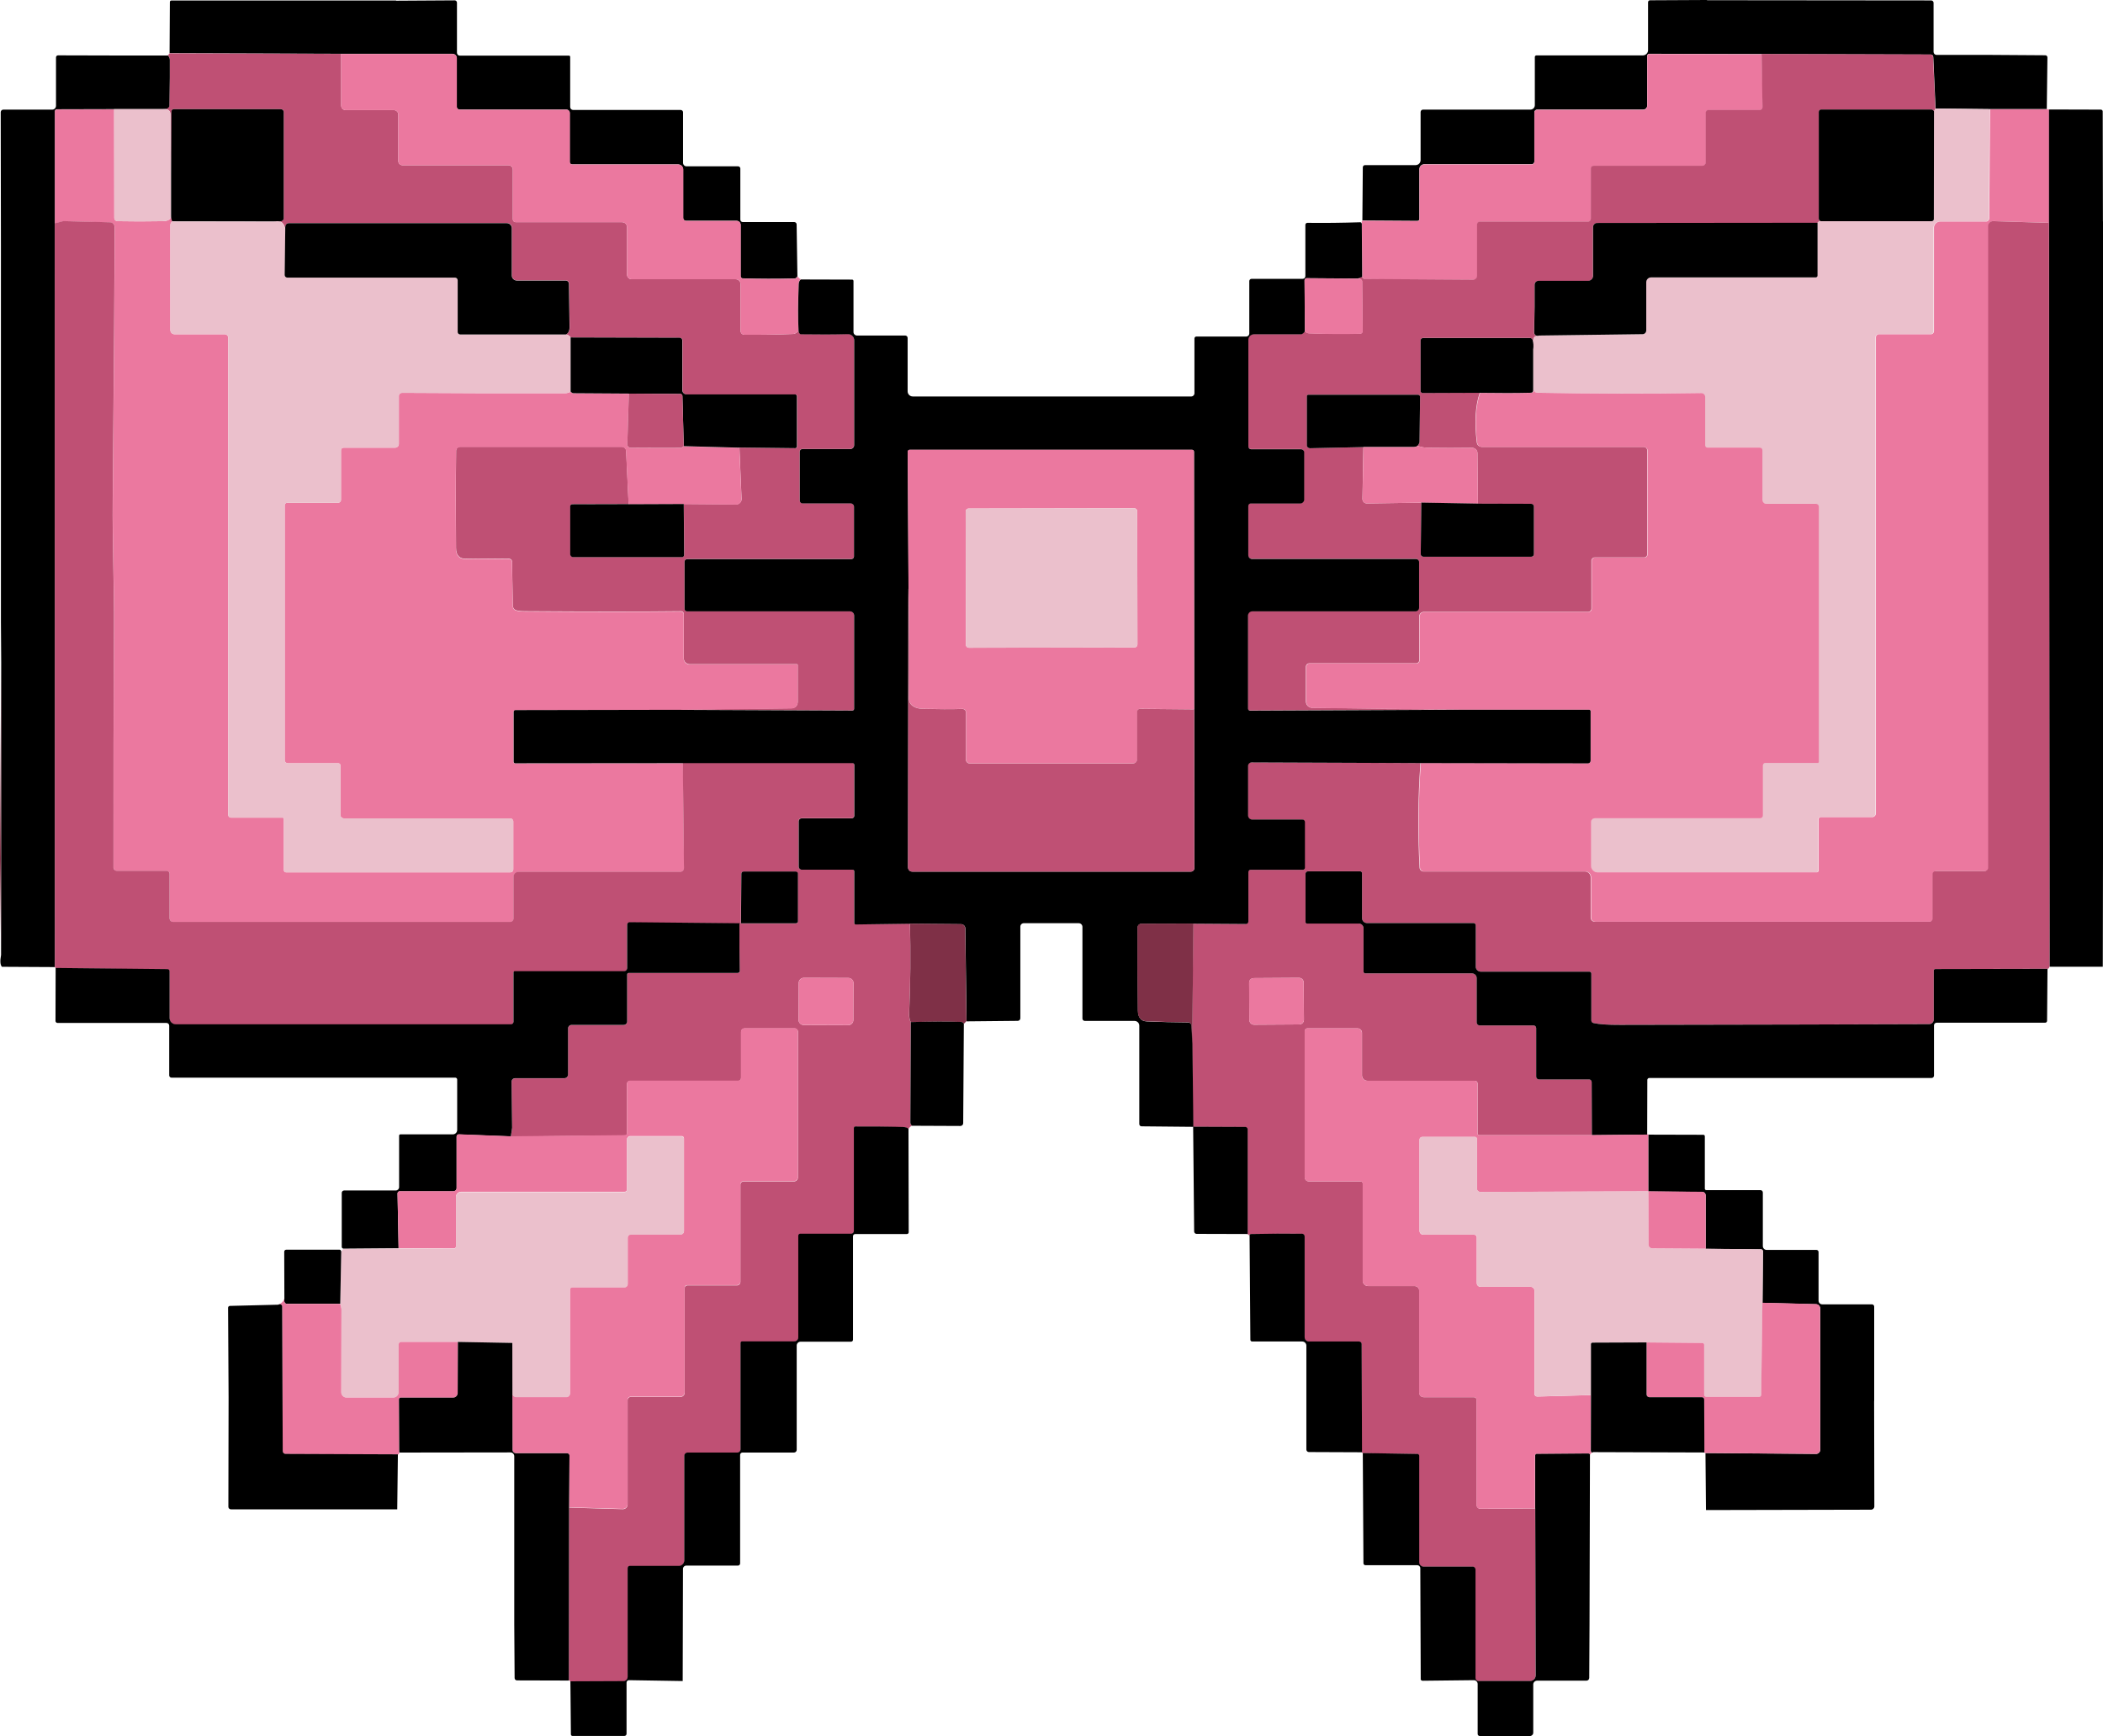 <svg xmlns="http://www.w3.org/2000/svg" id="Layer_1" data-name="Layer 1" viewBox="103.17 132.85 293.66 242.45">  <defs>    <style>      .cls-1 {        fill: #7f3047;      }      .cls-2 {        fill: #bf5074;      }      .cls-3 {        fill: #ebc0cc;      }      .cls-4 {        fill: #eb789f;      }    </style>  </defs>  <path d="M158.49,132.95l8.17-.05c.17,0,.31.13.32.31,0,0,0,0,0,0v7.01c0,.22.18.4.39.4h15.25c.1,0,.17.08.17.17h0v7c0,.23.19.42.42.42h15.02c.17,0,.32.14.32.32h0v7.05c0,.28.22.5.49.5h7.2c.17,0,.31.14.31.31h0v7.14c0,.18.15.33.33.33h7.19c.19,0,.34.15.34.33l.11,7.24c-.08.19-.23.31-.45.31-2.46.06-4.86.06-7.2-.02-.16,0-.29-.14-.29-.3v-7.17c0-.31-.25-.57-.57-.57h-7.06c-.22,0-.39-.17-.39-.39h0v-6.77c0-.4-.32-.72-.72-.72h-14.79c-.18,0-.33-.15-.33-.33v-6.85c0-.26-.21-.47-.47-.47h-14.91c-.22,0-.4-.18-.4-.4h0v-6.8c0-.33-.27-.59-.6-.59h-15.56s-23.93-.08-23.93-.08l.04-7.15c0-.11.09-.21.2-.21h31.38Z"></path>  <path d="M341.53,132.88l31.31.03c.18,0,.33.15.33.33h0v6.86c0,.23.19.42.42.42h7.7s7.48.05,7.48.05c.17,0,.3.13.3.3,0,0,0,0,0,0l-.09,7.21h-7.98s-7.55-.08-7.55-.08l-.32-7.2c0-.19-.16-.33-.34-.33l-23.6-.07-15.72-.04c-.16,0-.29.13-.29.29v6.94c0,.31-.25.56-.56.56h-14.81c-.21,0-.39.17-.39.39v6.87c0,.2-.16.37-.37.37h-14.99c-.38,0-.69.31-.69.69h0v6.96c0,.15-.12.27-.28.27l-7.68-.05.06-7.43c0-.17.14-.31.31-.31h7.06c.39,0,.7-.31.7-.7h0v-6.71c0-.19.15-.34.34-.34h14.99c.34,0,.62-.28.62-.62v-6.73c0-.12.1-.22.22-.22h14.85c.41,0,.74-.33.74-.73v-6.69c0-.16.13-.28.28-.28h0l7.96-.04Z"></path>  <path class="cls-2" d="M126.88,140.3l23.93.08v7.21c0,.35.28.64.63.64h6.72c.35,0,.63.28.63.63v6.48c0,.33.26.59.59.59h14.78c.34,0,.62.27.62.61h0v6.94c0,.22.18.4.39.4h14.86c.39,0,.7.31.7.7v6.63c0,.35.29.64.64.64h14.53c.37,0,.68.31.68.68h0v6.53c0,.29.23.53.53.54,2.3.02,4.59-.02,6.86-.11.16,0,.4-.14.7-.41.06.28.18.42.38.43,2.44.04,4.61.04,6.5-.02.48-.01.87.36.89.84,0,0,0,.02,0,.03v14.62c0,.32-.26.57-.57.57h-6.69c-.19,0-.34.15-.34.34v6.86c0,.22.18.39.39.39h6.72c.25,0,.46.2.46.46v6.94c0,.21-.17.38-.38.38h-22.93c-.19,0-.35.16-.35.35h0v6.6c0,.19.15.34.34.34h22.75c.33,0,.59.27.59.59h0v13.01c0,.15-.12.26-.26.26l-25.2-.11,16.75-.2c.46,0,.84-.38.84-.85v-5.18c0-.07-.05-.12-.12-.12h-14.95c-.46,0-.84-.37-.84-.84v-6.2c0-.2-.16-.36-.36-.36,0,0,0,0,0,0-5.02.06-12.28.06-21.79,0-.82,0-1.31-.09-1.49-.26-.14-.13-.23-.32-.23-.52l-.11-6.14c0-.23-.19-.41-.42-.41-2.8-.04-4.78-.03-5.95,0-.96.04-1.44-.46-1.45-1.48-.04-4.34-.04-8.88.01-13.61,0-.31.25-.55.56-.55h22.6c.31,0,.56.24.58.55l.35,7.45-7.86.02c-.16,0-.29.13-.29.29v6.69c0,.22.18.41.41.41h15.21c.16,0,.29-.13.29-.29h0s-.05-7.13-.05-7.13l7.32.06c.4,0,.73-.32.74-.72,0-.01,0-.02,0-.04l-.3-7.17,7.81.09c.13,0,.24-.1.25-.24,0,0,0,0,0,0v-7.01c0-.15-.12-.26-.26-.26h-15.15c-.33,0-.6-.27-.6-.6v-6.96c0-.19-.16-.35-.35-.35h0l-15.24-.04c-.21-.27-.44-.42-.69-.44.36-.17.54-.52.53-1.05-.03-1.38-.06-3.4-.09-6.06,0-.23-.19-.42-.42-.42h-6.83c-.4,0-.73-.32-.73-.73v-6.6c0-.38-.31-.69-.69-.69h-30.46c-.18,0-.35.11-.42.28-.07.18-.09.39-.06.66-.16-.99-.66-1.38-1.48-1.17.38.07.71.04.99-.07.16-.06.26-.22.26-.39v-14.83c0-.21-.17-.39-.39-.39h-14.97c-.18,0-.32.14-.32.32h0l-.06,8.77c-.06-3.94-.08-6.7-.07-8.28,0-.62-.36-.9-1.11-.83.34.02.61-.04.79-.18.09-.08.15-.19.15-.31.06-3.09.08-5.22.06-6.4,0-.21-.09-.41-.25-.61l.25-.29Z"></path>  <path class="cls-4" d="M214.54,171.43c.1.19.25.33.46.42-.19.12-.29.35-.31.69-.11,2.62-.11,4.8-.02,6.54-.31.26-.54.4-.7.41-2.28.09-4.56.13-6.86.11-.29,0-.53-.24-.53-.54v-6.53c0-.38-.3-.68-.68-.68h-14.53c-.35,0-.64-.28-.64-.64v-6.63c0-.39-.32-.7-.7-.7h-14.86c-.22,0-.39-.18-.39-.4h0v-6.94c0-.34-.28-.61-.62-.61h-14.78c-.33,0-.59-.27-.59-.59v-6.48c0-.35-.28-.63-.63-.63h-6.72c-.35,0-.63-.28-.63-.64v-7.21h15.56c.33,0,.6.26.6.59v6.8c0,.22.18.4.4.4h14.91c.26,0,.47.21.47.47v6.85c0,.18.15.33.33.33h14.79c.4,0,.72.32.72.72v6.77c0,.21.18.39.39.39h7.06c.31,0,.57.25.57.57v7.17c0,.16.13.29.29.3,2.34.07,4.74.08,7.2.02.22,0,.37-.12.45-.31Z"></path>  <path class="cls-4" d="M349.19,140.41l.12,7.43c0,.21-.16.38-.36.38,0,0,0,0-.01,0h-7.17c-.21,0-.39.17-.39.39v6.94c0,.26-.21.47-.47.47h-15.2c-.21,0-.37.17-.37.37h0v7.04c0,.21-.18.39-.39.39h-15.11c-.22,0-.39.18-.39.39v7.17c0,.31-.25.55-.55.55,0,0,0,0,0,0-2.34,0-7.38-.04-15.1-.1-.13,0-.26-.11-.41-.32l-.05-7.45c-.04-.28-.02-.41.08-.38l7.68.05c.15,0,.28-.12.28-.27v-6.96c0-.38.31-.69.69-.69h14.99c.2,0,.37-.16.37-.37v-6.87c0-.21.17-.39.39-.39h14.81c.31,0,.56-.25.56-.56v-6.94c0-.16.13-.29.29-.29l15.72.04Z"></path>  <path class="cls-2" d="M373.45,148.01l-.22.38c-.06-.08-.12-.15-.21-.2-.05-.03-.1-.04-.16-.04h-15.38c-.19,0-.34.15-.34.34v14.89c0,.11.05.22.14.28.04.03.08.05.12.08-.18-.01-.32.07-.44.24l-30.79.03c-.32,0-.57.25-.57.57h0v6.81c0,.39-.31.7-.7.7h-6.92c-.3,0-.54.24-.54.54,0,0,0,0,0,.01.02,1.93,0,4.11-.06,6.54-.01.48.22.67.7.55-.47,0-.73.16-.79.5-.06.29-.07.77-.03,1.43.07-.48.04-.93-.08-1.35-.05-.16-.19-.26-.35-.26h-14.95c-.19,0-.34.15-.34.33h0v7.06c0,.16.13.29.29.29l7.97-.03c-.62,1.8-.76,4.12-.41,6.95.04.35.34.61.69.61h22.61c.27,0,.49.22.49.5v14.52c0,.23-.19.42-.42.42h-6.92c-.25,0-.45.2-.45.45v6.69c0,.26-.21.46-.46.46h-22.95c-.35,0-.63.28-.63.63v6.12c0,.24-.19.43-.43.43h-14.9c-.28,0-.5.22-.5.5v4.82c0,.5.4.9.89.9l20.39.24-29.1.13c-.17,0-.3-.13-.3-.3v-12.96c0-.34.27-.61.61-.61h22.78c.28,0,.5-.22.5-.5h0v-6.38c0-.24-.19-.43-.43-.43h-22.88c-.3,0-.54-.24-.54-.54h0v-6.87c0-.19.15-.34.33-.34h6.9c.32,0,.58-.26.58-.57h0v-6.56c0-.25-.2-.45-.45-.45h-6.98c-.2,0-.37-.16-.37-.37h0v-14.9c0-.43.35-.78.78-.78h6.52c.11,0,.22-.03.32-.1.12-.08.21-.19.28-.31.21.19.41.29.59.29,2.5.09,4.89.1,7.17.05.18,0,.32-.16.32-.34l-.06-6.99s-.01-.09-.04-.12c-.13-.17-.33-.26-.6-.27l.62-.23c.14.21.28.32.41.32,7.73.06,12.76.09,15.1.1.31,0,.55-.24.56-.55,0,0,0,0,0,0v-7.17c0-.22.18-.39.39-.39h15.11c.22,0,.39-.17.39-.39v-7.04c0-.21.17-.37.37-.37h15.2c.26,0,.47-.21.47-.47v-6.94c0-.21.17-.39.39-.39h7.17c.21,0,.37-.17.37-.37,0,0,0,0,0-.01l-.12-7.43,23.6.07c.18,0,.33.15.34.33l.32,7.2ZM293.55,195.29l-.13,7.24c0,.34.26.62.6.63,0,0,.01,0,.02,0l7.6-.11-.08,7.21c0,.19.16.35.35.35h15.1c.19,0,.35-.16.35-.35v-6.66c0-.21-.17-.38-.38-.38h0l-7.44-.02-.06-7.06c0-.42-.34-.75-.76-.75,0,0,0,0,0,0-2.07.03-4.06.03-5.99,0-.56,0-1.1-.09-1.61-.26l.2-.32c.05-.08.07-.16.07-.25l.08-6.27c0-.17-.13-.3-.29-.31,0,0,0,0,0,0h-15.32c-.11,0-.19.08-.19.19v6.88c0,.22.18.4.4.4,0,0,0,0,.01,0l7.48-.16Z"></path>  <path d="M119.09,140.6h7.54c.16.19.24.39.25.6.02,1.18,0,3.31-.06,6.4,0,.12-.06.23-.15.31-.18.14-.45.2-.79.18h-6.76l-8.02.02c-.14,0-.25.11-.25.25h0v15.67s0,103.88,0,103.88l-7.41-.04c-.24-.26-.28-.81-.12-1.65l.02-40.81-.04-5.62v-52.47l-.03-18.8c0-.2.16-.36.36-.36h6.83c.29,0,.53-.24.53-.53h0v-6.77c0-.15.13-.28.28-.28h0l7.81.02Z"></path>  <path class="cls-4" d="M119.11,148.09l.02,15.21c0,.24.19.43.43.44,2.04.04,4.15.04,6.31,0,.75-.01,1.15-.25,1.2-.73,0,.27.06.52.16.77-.05.02-.11.09-.18.18-.06.09-.09.19-.09.29v14.7c0,.32.26.58.58.58h7c.28,0,.5.22.5.5v66.63c0,.21.17.38.37.38h7.23c.1,0,.17.08.17.17v7.17c0,.17.13.3.29.3h31.35c.22,0,.39-.18.39-.39v-6.71c0-.24-.2-.44-.45-.44h-23.22c-.26,0-.47-.21-.47-.48v-6.93c0-.16-.13-.28-.28-.28h-7.06c-.24,0-.44-.2-.44-.44v-35.59c0-.19.15-.35.34-.35h7.11c.22,0,.41-.18.41-.4h0v-6.93c0-.21.17-.37.37-.37h7.2c.28,0,.51-.23.51-.51h0v-6.72c0-.24.2-.43.44-.43,0,0,0,0,0,0,8.34.06,15.95.07,22.83.05.21,0,.45-.07.72-.2l.12.11c.08.07.18.12.29.12l7.72.05-.21,7.11c0,.23.17.42.4.43,0,0,.01,0,.02,0,2.37.02,4.69.02,6.96.02.16,0,.33-.08.5-.22l7.76.21.3,7.17c.02.4-.3.74-.7.76-.01,0-.03,0-.04,0l-7.32-.06-7.71.03-.35-7.45c-.01-.31-.27-.55-.58-.55h-22.6c-.31,0-.55.25-.56.55-.05,4.73-.05,9.26-.01,13.61.01,1.02.49,1.51,1.45,1.48,1.17-.04,3.15-.04,5.95,0,.23,0,.42.18.42.41l.11,6.14c0,.2.09.39.23.52.18.16.68.25,1.49.26,9.51.06,16.77.05,21.79,0,.2,0,.36.15.36.35,0,0,0,0,0,0v6.2c0,.46.37.84.84.84h14.95c.07,0,.12.05.12.12v5.18c0,.46-.37.84-.84.85l-16.75.2-21.84.04c-.13,0-.24.11-.24.24h0v6.98c0,.11.09.21.21.21l23.44-.03.16,14.65c0,.29-.23.52-.52.53,0,0,0,0,0,0h-22.59c-.39,0-.7.32-.7.7h0v5.84c0,.25-.2.46-.45.46h-47.06c-.28,0-.5-.22-.5-.5v-6.21c0-.24-.19-.43-.43-.43h-6.96c-.25,0-.45-.2-.45-.45-.02-12.4,0-23.54.07-33.41.04-5.58-.24-12-.18-18.06.18-19.08.26-31.75.26-38,0-.35-.28-.64-.64-.65l-6.46-.16c-.07,0-.14,0-.21.03l-1.04.28v-15.67c.01-.14.12-.25.26-.25h0l8.02-.02Z"></path>  <path class="cls-3" d="M125.87,148.09c.75-.07,1.12.21,1.11.83-.01,1.58,0,4.34.07,8.28v5.81c-.04.48-.44.72-1.19.73-2.16.04-4.26.04-6.31,0-.24,0-.43-.2-.43-.44l-.02-15.21h6.76Z"></path>  <path class="cls-3" d="M381,148.1l-.11,15.23c0,.25-.2.46-.46.46h-6.4c-.47,0-.86.38-.86.86h0v14.44c0,.24-.2.44-.45.44h-7.26c-.22,0-.4.18-.4.4h0v66.49c0,.3-.24.55-.55.55h-7.17c-.15,0-.27.12-.27.26h0v7.17c0,.15-.12.27-.27.27h-30.6c-.51,0-.92-.41-.92-.92v-6.11c0-.29.24-.52.53-.52h23.06c.23,0,.41-.18.41-.41v-6.97c0-.19.15-.35.34-.35h7.33c.08,0,.14-.06.14-.14v-35.66c0-.21-.17-.39-.38-.39h-6.94c-.31,0-.56-.25-.56-.56h0v-6.94c0-.19-.16-.35-.35-.35h-7.32c-.18,0-.32-.14-.32-.32h0v-6.74c0-.31-.25-.56-.55-.56,0,0,0,0-.01,0-7.68.12-15.29.11-22.82-.04-.36,0-.56-.16-.6-.47v-5.57c-.03-.66-.02-1.13.04-1.43.06-.34.33-.51.79-.5l14.43-.19c.29,0,.52-.24.52-.53v-6.72c0-.38.31-.68.68-.68h22.99c.14,0,.25-.11.25-.25v-7.37c.12-.17.27-.25.45-.24h15.51c.17.01.3-.12.3-.28h0s.02-15.06.02-15.06l.22-.38,7.55.09Z"></path>  <path class="cls-4" d="M388.98,148.09c.13,0,.23.01.32.05v15.83s-7.75-.24-7.75-.24c-.37-.01-.69.28-.7.66,0,0,0,.01,0,.02v89.6c0,.27-.22.48-.48.48h-6.86c-.23,0-.42.19-.42.42v6.22c0,.25-.2.45-.45.45h-46.7c-.33,0-.59-.26-.59-.59v-5.64c0-.44-.36-.79-.79-.79h-22.55c-.29,0-.53-.23-.55-.52-.27-4.93-.23-9.81.12-14.63l23.34.04c.2,0,.37-.16.37-.37v-6.93c0-.1-.08-.18-.19-.18h-18.25s-20.39-.25-20.39-.25c-.5,0-.89-.41-.89-.9v-4.82c0-.28.22-.5.5-.5h14.9c.24,0,.43-.19.43-.43v-6.12c0-.35.28-.63.63-.63h22.95c.26,0,.46-.21.46-.46h0v-6.69c0-.25.2-.45.45-.45h6.92c.23,0,.42-.19.42-.42v-14.52c0-.28-.22-.5-.49-.5h-22.61c-.35,0-.64-.26-.69-.61-.35-2.83-.21-5.15.41-6.95,2.72.04,5.09.04,7.13-.01.25,0,.36-.16.32-.48.04.31.24.47.6.47,7.54.15,15.14.16,22.82.04.3,0,.56.24.56.55,0,0,0,0,0,.01v6.74c0,.18.14.32.32.32h7.32c.19,0,.35.16.35.35v6.94c0,.31.25.56.56.56h6.94c.21,0,.38.17.38.39v35.66c0,.08-.06.14-.14.14h-7.33c-.19,0-.34.16-.34.35h0v6.97c0,.23-.18.41-.41.41h-23.06c-.29,0-.53.23-.53.52v6.11c0,.51.41.92.92.92h30.6c.15,0,.27-.12.27-.27v-7.17c0-.15.12-.26.27-.26h7.17c.3,0,.55-.24.55-.55h0v-66.49c0-.22.18-.4.4-.4h7.26c.25,0,.45-.2.45-.44h0v-14.44c0-.47.38-.86.86-.86h6.4c.25,0,.46-.2.46-.46l.11-15.23h7.98Z"></path>  <path d="M141.53,163.79l-14.31-.02c-.11-.25-.16-.5-.16-.77v-5.81s.05-8.77.05-8.77c0-.18.14-.32.32-.32h14.97c.21,0,.39.17.39.39v14.83c0,.17-.1.33-.26.39-.28.12-.62.14-.99.07Z"></path>  <path d="M373.23,148.39l-.02,15.06c0,.16-.13.29-.3.29h-15.51s-.08-.06-.12-.09c-.09-.06-.14-.17-.14-.28v-14.89c0-.19.15-.34.34-.34h15.38c.06,0,.11.01.16.04.08.05.15.12.21.2Z"></path>  <path d="M396.83,163.77v88.94s-.03,15.15-.03,15.15h-7.44l-.07-103.89v-15.83s7.24.02,7.24.02c.15,0,.26.12.26.26l.03,15.35Z"></path>  <path class="cls-2" d="M198.53,239.4h23.67c.14.01.25.12.25.26h0v7.09c0,.21-.17.37-.38.37h-6.98c-.23,0-.41.18-.41.41v6.33c0,.24.19.43.43.43h7.1c.12,0,.23.1.23.23v7.23c0,.11.09.19.19.19,0,0,0,0,0,0l7.6-.1c.11,4.19.07,8.32-.11,12.39-.03.62.04,1.07.22,1.36l-.06,14.06c0,.11.04.22.12.31.03.04.07.07.11.11-.2.08-.36.23-.48.45-.14-.16-.41-.24-.81-.25-2.3-.06-4.5-.08-6.6-.07-.12,0-.21.09-.21.21h0v14.36c0,.22-.18.41-.4.41h-7.11c-.14,0-.25.11-.25.25v14.21c0,.32-.26.57-.57.57h-7.28c-.12,0-.22.1-.22.22h0v14.86c0,.25-.2.45-.45.45h-6.95c-.25,0-.45.2-.45.45v14.6c0,.43-.35.78-.78.78h-6.84c-.16,0-.29.13-.29.3h0v15.19c0,.33-.27.6-.6.6l-7.39.03c-.13-.18-.21-.22-.23-.15l.03-24.14,7.5.22c.36.01.67-.27.68-.64,0,0,0-.01,0-.02v-14.58c0-.24.2-.44.45-.44h6.93c.33,0,.59-.26.59-.59v-14.61c0-.2.16-.37.36-.37h6.93c.27,0,.49-.22.49-.49v-13.58c0-.25.2-.45.45-.45h7.02c.31,0,.56-.25.56-.56h0v-20.37c0-.24-.2-.44-.44-.44h-7c-.28,0-.5.22-.5.5v6.42c0,.23-.18.41-.41.41h-15.11c-.22,0-.4.18-.4.39h0v6.96c0,.14-.12.26-.26.26l-15.96.16.18-1.19s0-.07,0-.11l-.08-6.33c0-.28.22-.5.49-.5,0,0,0,0,0,0h6.88c.28,0,.51-.23.51-.51h0v-6.43c0-.28.23-.5.5-.5h7.26c.27,0,.49-.22.49-.48v-6.56c0-.12.1-.22.22-.22h15.22c.16,0,.29-.13.29-.29,0,0,0,0,0-.01-.04-2.11-.05-4.25-.05-6.42,0-.2.07-.27.22-.2h7.65c.16,0,.28-.12.28-.28v-6.65c0-.17-.14-.3-.31-.3h-7.28c-.17,0-.31.14-.31.31h0l-.05,6.93-15.54-.15c-.19,0-.35.15-.35.34,0,0,0,0,0,0v6.07c0,.23-.19.42-.42.42h-15.28c-.1,0-.17.08-.17.18v6.89c0,.19-.16.35-.35.35h-46.79c-.49,0-.88-.39-.88-.88v-6.51c0-.17-.14-.31-.31-.32l-15.6-.16s.01-.09-.09-.15l-.02-103.88,1.04-.28c.07-.02.14-.03.21-.03l6.46.16c.36,0,.64.3.64.65,0,6.25-.08,18.91-.26,38-.06,6.06.22,12.48.18,18.06-.06,9.87-.09,21.01-.07,33.41,0,.25.2.45.45.45h6.96c.24,0,.43.19.43.43v6.21c0,.28.22.5.5.5h47.06c.25,0,.45-.2.45-.46h0v-5.84c0-.39.32-.7.7-.7h22.59c.29,0,.52-.23.52-.52,0,0,0,0,0,0l-.16-14.65ZM222.35,270.14c0-.39-.32-.71-.71-.71l-6.23-.02c-.39,0-.71.32-.71.71h0s-.02,5.17-.02,5.17c0,.39.32.71.71.71l6.23.02c.39,0,.71-.32.71-.71l.02-5.17Z"></path>  <path class="cls-3" d="M141.53,163.79c.82-.2,1.31.19,1.48,1.17l-.08,6.29c0,.2.16.37.36.37,0,0,0,0,0,0h23.41c.21,0,.38.17.38.38h0v7.22c0,.19.16.35.35.35h14.74c.25.02.48.16.69.43v7.56c-.27.13-.51.2-.72.2-6.88.02-14.49,0-22.83-.05-.24,0-.44.19-.44.43,0,0,0,0,0,0v6.72c0,.28-.23.51-.51.51h-7.2c-.21,0-.37.17-.37.37h0v6.93c0,.22-.18.4-.41.4h-7.11c-.19,0-.34.16-.34.35v35.59c0,.24.2.44.44.44h7.06c.16,0,.28.13.28.28v6.93c0,.26.21.48.47.48h23.22c.25,0,.45.2.45.44h0v6.71c0,.22-.18.39-.39.39h-31.35c-.16,0-.29-.13-.29-.3h0v-7.17c0-.09-.08-.17-.17-.17h-7.23c-.21,0-.37-.17-.37-.38v-66.63c0-.28-.22-.5-.5-.5h-7c-.32,0-.58-.26-.58-.58h0v-14.7c0-.11.03-.21.09-.29.07-.1.13-.16.18-.18l14.31.02Z"></path>  <path class="cls-2" d="M389.29,163.97l.07,103.89c-.08.22-.17.31-.27.29l-15.67.03c-.12,0-.22.1-.22.22h0v6.82c0,.36-.3.66-.66.66-10.46.04-24.83.07-43.12.1-1.72,0-2.97-.08-3.76-.26-.17-.04-.28-.19-.28-.36v-6.54c0-.15-.12-.27-.27-.27h-15.16c-.39,0-.71-.32-.71-.7v-5.78c0-.17-.14-.31-.31-.31h-14.88c-.38,0-.69-.31-.69-.69h0v-6.28c0-.14-.11-.25-.25-.25h-7.31c-.18,0-.33.15-.33.33v6.76c0,.11.09.2.19.2h7.24c.37,0,.67.3.67.67v6.04c0,.14.11.25.25.25h14.89c.37,0,.66.3.66.66h0v6.19c0,.23.19.42.42.42h7.52c.21,0,.37.17.37.37h0v6.79c0,.21.17.38.38.38h7c.2,0,.37.16.37.37l.03,7.42h-15.69c-.15.01-.27-.11-.27-.26h0v-6.96c0-.21-.17-.38-.38-.38h-15.01c-.42,0-.75-.34-.75-.75h0v-5.95c0-.34-.28-.62-.62-.62h-7.01c-.2,0-.36.16-.36.36v20.45c0,.31.25.56.56.56h7.23c.17,0,.31.13.31.3h0v13.58c0,.41.33.74.74.74h6.49c.36,0,.65.29.65.65h0v14.24c0,.35.28.63.63.63h7.01c.21,0,.38.17.38.38h0v14.69c0,.29.23.52.52.52l7.64-.05.06,23.33c0,.43-.35.78-.78.78h-7.22c-.22,0-.41-.18-.41-.41h0v-15.17c0-.22-.17-.39-.39-.39h-6.85c-.34,0-.62-.28-.62-.62h0v-14.86c0-.14-.11-.26-.26-.26l-7.62-.12-.1-.12-.05-15.11c0-.19-.16-.35-.36-.35h-7c-.33,0-.6-.27-.6-.6h0v-14.09c0-.2-.15-.35-.35-.36-1.76-.03-4.13-.01-7.13.04-.17,0-.24.09-.21.26-.03-.1-.11-.18-.25-.26v-14.61c0-.19-.16-.35-.35-.35h0l-7.28-.03-.13-11.6.17-16.76,7.28.05c.19,0,.35-.15.36-.35,0,0,0,0,0,0v-6.91c0-.18.14-.32.32-.32h7.3c.16,0,.28-.12.28-.28v-6.39c0-.19-.16-.35-.35-.35h-7.02c-.31,0-.57-.25-.57-.57h0v-6.91c0-.28.22-.5.5-.5,0,0,0,0,0,0l23.62.09c-.35,4.82-.39,9.69-.12,14.63.02.29.26.52.55.52h22.55c.44,0,.79.36.79.79h0v5.64c0,.33.26.59.59.59h46.7c.25,0,.45-.2.45-.45v-6.22c0-.23.19-.42.42-.42h6.86c.27,0,.48-.22.48-.48h0v-89.6c0-.37.3-.68.68-.68,0,0,.01,0,.02,0l7.74.24ZM285.21,270.05c0-.36-.29-.64-.65-.64h0l-6.32.04c-.36,0-.64.29-.64.65h0l.04,5.22c0,.36.29.64.65.64h0l6.32-.04c.36,0,.64-.29.64-.65h0s-.04-5.22-.04-5.22Z"></path>  <path d="M182.17,179.56h-14.74c-.19,0-.35-.15-.35-.34h0v-7.22c0-.21-.17-.38-.38-.38h-23.41c-.2,0-.37-.16-.37-.37,0,0,0,0,0,0l.08-6.29c-.02-.26,0-.48.06-.66.07-.17.23-.28.42-.28h30.46c.38,0,.69.31.69.69v6.6c0,.4.33.73.73.73h6.83c.23,0,.42.19.42.42.03,2.66.06,4.68.09,6.06,0,.53-.17.88-.53,1.05Z"></path>  <path d="M293.33,164.07l.05,7.45-.62.23-7.13-.05c-.16,0-.29.13-.29.29l.05,7.13c-.07.12-.17.22-.28.31-.1.07-.21.11-.32.11h-6.52c-.43,0-.78.35-.78.78h0v14.9c0,.2.16.37.37.37h6.98c.25,0,.45.2.45.45v6.56c0,.32-.26.57-.58.57h-6.9c-.18,0-.33.15-.33.34v6.87c0,.3.24.54.54.54h22.88c.24,0,.43.19.43.43h0v6.38c0,.28-.23.5-.5.5h-22.78c-.34,0-.61.27-.61.61v12.96c0,.17.13.3.3.3l29.1-.13h18.25c.1.01.19.09.19.19v6.93c0,.2-.16.37-.37.37l-23.34-.04-23.62-.09c-.28,0-.5.22-.5.49,0,0,0,0,0,0v6.91c0,.31.25.57.57.57h7.02c.19,0,.35.16.35.35v6.39c0,.15-.13.28-.28.28h-7.3c-.17,0-.32.14-.32.32h0v6.91c0,.19-.16.35-.35.35,0,0,0,0,0,0l-7.28-.05-7.32.02c-.28,0-.51.23-.51.52-.02,3.88,0,7.73.04,11.56.01,1,.42,1.52,1.24,1.55,1.87.08,3.8.13,5.78.14.26,0,.47.21.48.47l.11,2.51.13,11.6-7.24-.07c-.17,0-.31-.14-.31-.32v-13.74c0-.37-.3-.66-.66-.66h-6.94c-.19,0-.34-.15-.34-.33h0v-12.8c0-.29-.23-.52-.52-.52h-7.67c-.26,0-.48.21-.48.48v12.79c0,.2-.16.37-.36.37l-7.15.07-.17-12.97c0-.33-.27-.6-.6-.6l-7.11-.06-7.6.1c-.11,0-.2-.08-.2-.19,0,0,0,0,0,0v-7.23c0-.13-.1-.23-.23-.23h-7.1c-.24,0-.43-.19-.43-.43h0v-6.33c0-.23.18-.41.41-.41h6.98c.21,0,.38-.17.38-.37h0v-7.09c0-.14-.11-.25-.25-.25h-23.67s-23.44.02-23.44.02c-.11,0-.21-.09-.21-.21v-6.98c0-.13.11-.24.24-.24h0l21.84-.04,25.2.11c.15,0,.26-.12.26-.26v-13.01c0-.33-.27-.59-.59-.59h-22.75c-.19,0-.34-.15-.34-.34v-6.6c0-.19.16-.35.35-.35h22.93c.21,0,.38-.17.38-.38h0v-6.94c0-.25-.2-.46-.46-.46h-6.72c-.22,0-.39-.18-.39-.39h0v-6.86c0-.19.15-.34.34-.34h6.69c.32,0,.57-.26.57-.57v-14.62c0-.48-.39-.86-.86-.86,0,0-.02,0-.03,0-1.89.05-4.05.06-6.5.02-.2,0-.33-.15-.38-.43-.09-1.74-.08-3.92.02-6.54.01-.34.12-.57.31-.69l7.15.02c.11,0,.19.09.19.2h0v7.12c0,.27.22.49.49.49h6.73c.19,0,.34.15.34.34h0v7.45c0,.4.32.72.72.72h38.89c.24,0,.44-.2.44-.44h0v-7.66c0-.15.12-.27.27-.27h6.97c.23,0,.42-.19.42-.42h0v-7.32c0-.17.14-.32.32-.32h7.14c.21,0,.37-.17.37-.38v-7.16c0-.15.13-.28.28-.28,0,0,0,0,0,0,2.47.03,4.93,0,7.38-.08.12,0,.19.06.21.2ZM230.02,215.09l-.05,38.9c0,.33.26.59.59.59h38.9c.27,0,.49-.22.49-.49l-.02-22.18-.03-35.97c0-.15-.12-.27-.27-.27h-39.43c-.15,0-.27.12-.27.27h0l.11,19.15Z"></path>  <path d="M356.97,163.97v7.37c0,.14-.12.25-.25.25h-22.99c-.38,0-.68.31-.68.68v6.72c0,.29-.23.53-.52.53l-14.43.19c-.48.12-.71-.07-.7-.55.06-2.43.08-4.61.06-6.54,0-.3.23-.54.53-.55,0,0,0,0,.01,0h6.92c.39,0,.7-.32.7-.7h0v-6.81c0-.31.26-.57.57-.57h0l30.79-.03Z"></path>  <path class="cls-4" d="M292.76,171.75c.27.01.48.1.6.27.02.03.04.08.04.12l.06,6.99c0,.18-.14.33-.32.34-2.28.06-4.67.04-7.17-.05-.18,0-.38-.11-.59-.29l-.05-7.13c0-.16.13-.29.29-.29l7.13.05Z"></path>  <path d="M206.41,195.37l-7.76-.21-.19-7.01c0-.15-.13-.28-.28-.28l-7.2-.05-7.72-.05c-.11,0-.21-.04-.29-.12l-.12-.11v-7.56l15.24.04c.19,0,.35.16.35.35h0v6.96c0,.33.27.6.6.6h15.15c.15,0,.26.12.26.26v7.01c0,.13-.11.24-.24.24,0,0,0,0,0,0l-7.81-.09Z"></path>  <path d="M317.26,181.65v5.57c.03.32-.08.48-.33.48-2.03.05-4.41.05-7.13.01l-7.97.03c-.16,0-.29-.13-.29-.29v-7.06c0-.18.15-.33.34-.33h14.95c.16,0,.31.11.35.26.12.42.15.87.08,1.35Z"></path>  <path class="cls-2" d="M198.65,195.17c-.18.14-.35.21-.5.22-2.27,0-4.59,0-6.96-.02-.23,0-.42-.19-.42-.42,0,0,0-.01,0-.02l.21-7.11,7.2.05c.15,0,.28.13.28.28l.19,7.01Z"></path>  <path d="M301.12,195.13l-.17.08c-.11.05-.24.08-.37.08h-7.02s-7.48.16-7.48.16c-.22,0-.41-.17-.42-.39,0,0,0,0,0-.01v-6.88c0-.1.09-.19.19-.19h15.32c.17,0,.3.13.3.3,0,0,0,0,0,0l-.08,6.27c0,.09-.03.18-.07.25l-.2.32Z"></path>  <path class="cls-4" d="M301.12,195.13c.51.16,1.04.25,1.61.26,1.92.03,3.92.03,5.99,0,.42,0,.76.33.76.74,0,0,0,0,0,0l.06,7.06-7.89-.14-7.6.11c-.34,0-.62-.27-.62-.61,0,0,0-.01,0-.02l.13-7.24h7.02c.13,0,.25-.03.37-.08l.17-.08Z"></path>  <path class="cls-4" d="M269.92,231.91l-7.56-.07c-.21,0-.39.17-.39.38,0,0,0,0,0,0v6.65c0,.33-.27.59-.6.59h-22.75c-.31,0-.56-.25-.56-.56v-6.59c0-.26-.21-.46-.46-.46,0,0-.01,0-.02,0-1.51.05-3.37.04-5.59-.01-.94-.03-1.87-.45-1.87-1.41.04-5.12,0-10.24-.09-15.35l-.11-19.15c0-.15.12-.27.27-.27h39.43c.15,0,.27.12.27.27h0s.03,35.97.03,35.97ZM261.97,204.23c0-.22-.18-.4-.41-.4h0l-23.14.04c-.22,0-.4.18-.4.41h0s.03,18.63.03,18.63c0,.22.18.4.41.4h0l23.14-.04c.22,0,.4-.18.4-.41h0s-.03-18.63-.03-18.63Z"></path>  <path d="M309.54,203.19l7.44.02c.21,0,.38.17.38.38h0v6.66c0,.19-.16.35-.35.35h-15.1c-.19,0-.35-.16-.35-.35h0s.08-7.21.08-7.21l7.89.14Z"></path>  <path d="M190.94,203.27l7.71-.03.05,7.13c0,.16-.13.29-.29.29h-15.21c-.22,0-.41-.18-.41-.41h0v-6.69c0-.16.13-.29.29-.29l7.86-.02Z"></path>  <rect class="cls-3" x="238.03" y="203.85" width="23.95" height="19.44" rx=".41" ry=".41" transform="translate(-.37 .44) rotate(-.1)"></rect>  <path class="cls-2" d="M269.92,231.91l.02,22.18c0,.27-.22.49-.49.49h-38.9c-.33,0-.59-.27-.59-.59l.05-38.9c.1,5.12.13,10.23.09,15.35,0,.96.93,1.38,1.87,1.41,2.22.05,4.08.06,5.59.01.26,0,.47.19.48.45,0,0,0,.01,0,.02v6.59c0,.31.25.56.56.56h22.75c.33,0,.6-.27.6-.59h0v-6.65c0-.21.17-.39.38-.39,0,0,0,0,0,0l7.56.07Z"></path>  <path class="cls-1" d="M103.32,266.22l-.15-13.41.16-27.4-.02,40.81Z"></path>  <path d="M206.64,261.81l.05-6.93c0-.17.14-.31.31-.31h7.28c.17,0,.31.13.31.3h0v6.65c0,.15-.13.28-.28.28h-7.65Z"></path>  <path d="M389.08,268.15l-.06,7.26c0,.15-.12.27-.27.27h-15.15c-.2,0-.37.16-.37.36h0v7.02c0,.19-.15.34-.34.34h-39.42c-.15,0-.27.12-.27.27l-.02,7.64-7.72.08-.03-7.42c0-.2-.17-.37-.37-.37h-7c-.21,0-.38-.17-.38-.38v-6.79c0-.21-.17-.37-.37-.37h-7.52c-.23,0-.42-.19-.42-.42v-6.19c0-.37-.3-.66-.66-.66h-14.89c-.14,0-.25-.11-.25-.25h0v-6.04c0-.37-.3-.67-.67-.67h-7.24c-.11,0-.19-.09-.19-.2v-6.76c0-.18.15-.33.33-.33h7.31c.14,0,.25.11.25.25v6.28c0,.38.31.69.69.69h14.88c.17,0,.31.14.31.31v5.78c0,.39.32.7.71.7h15.16c.15,0,.27.12.27.27h0v6.54c0,.17.12.32.28.36.79.18,2.04.27,3.76.26,18.28-.03,32.66-.06,43.12-.1.37,0,.66-.3.66-.66v-6.82c0-.12.1-.22.22-.22h0l15.67-.03Z"></path>  <path d="M206.64,261.81c-.14-.07-.22,0-.22.2,0,2.17,0,4.31.05,6.42,0,.16-.12.3-.28.3,0,0,0,0-.01,0h-15.22c-.12,0-.22.1-.22.22h0v6.56c0,.27-.22.48-.49.48h-7.26c-.28,0-.5.23-.5.5h0v6.43c0,.28-.23.51-.51.51h-6.88c-.28,0-.5.22-.5.5,0,0,0,0,0,0l.08,6.33s0,.08,0,.11l-.18,1.19-7.27-.28c-.16,0-.29.12-.3.28,0,0,0,0,0,.01v7.21c0,.25-.2.45-.45.45h-7.51c-.16,0-.29.13-.29.3,0,0,0,0,0,0l.15,7.65-7.73.06c-.05-.02-.1-.05-.13-.08-.05-.04-.08-.1-.08-.16v-7.56c0-.18.15-.33.33-.33h7.21c.26,0,.47-.21.47-.47h0v-7.19c0-.1.08-.18.18-.18h7.32c.34,0,.61-.27.61-.61v-7.04c0-.15-.12-.27-.27-.27h-39.63c-.17,0-.31-.14-.31-.31h0v-6.95c0-.21-.17-.38-.39-.38h-15.21c-.15,0-.28-.13-.28-.28l.02-7.4,15.6.16c.17,0,.31.14.31.32v6.51c0,.49.39.88.88.88h46.79c.19,0,.35-.16.35-.35v-6.89c0-.1.08-.18.17-.18h15.28c.23,0,.42-.19.42-.42h0v-6.07c0-.19.16-.35.35-.35,0,0,0,0,0,0l15.54.15Z"></path>  <path class="cls-1" d="M238.11,275.47l-.35.37c-.12-.17-.25-.26-.38-.26-1.84-.07-4.18-.06-7.03.02-.17-.29-.24-.74-.22-1.36.18-4.07.21-8.2.11-12.39l7.11.06c.33,0,.6.27.6.6l.17,12.97Z"></path>  <path class="cls-1" d="M269.82,261.84l-.17,16.76-.11-2.51c-.01-.26-.22-.47-.48-.47-1.98-.01-3.91-.06-5.78-.14-.82-.04-1.23-.55-1.24-1.55-.05-3.83-.06-7.68-.04-11.56,0-.28.23-.51.51-.52l7.32-.02Z"></path>  <rect class="cls-4" x="215.22" y="268.88" width="6.59" height="7.65" rx=".71" ry=".71" transform="translate(-54.95 490.27) rotate(-89.8)"></rect>  <rect class="cls-4" x="277.61" y="269.43" width="7.62" height="6.51" rx=".65" ry=".65" transform="translate(-1.9 1.97) rotate(-.4)"></rect>  <path d="M237.76,275.84l-.09,13.87c0,.22-.18.39-.39.39,0,0,0,0,0,0l-6.76-.03s-.07-.07-.11-.11c-.07-.08-.12-.19-.12-.31l.06-14.06c2.85-.08,5.19-.09,7.03-.02.13,0,.26.09.38.26Z"></path>  <path class="cls-4" d="M182.63,343.4l.06-7.27c0-.18-.15-.33-.33-.33h-7.13c-.28,0-.5-.22-.5-.5l-.02-14.91-.03,6.94c0,.33.27.6.6.6h7.01c.25,0,.46-.2.46-.46v-14.52c0-.19.15-.34.33-.34h7.31c.24,0,.43-.19.43-.43v-6.52c0-.23.19-.42.42-.42h6.97c.26,0,.47-.21.47-.47h0v-12.95c0-.17-.14-.31-.31-.31h-7.19c-.25,0-.46.21-.46.46v7c0,.18-.14.32-.32.32h-22.84c-.4,0-.72.32-.72.72v6.91c0,.15-.12.28-.27.28,0,0,0,0,0,0l-7.74-.03-.15-7.65c0-.17.13-.3.29-.31,0,0,0,0,0,0h7.51c.25,0,.45-.2.45-.45v-7.21c0-.16.13-.29.29-.29,0,0,0,0,.01,0l7.27.28,15.96-.16c.14,0,.26-.12.26-.26v-6.96c0-.22.18-.39.4-.39h15.11c.23,0,.41-.18.41-.41h0v-6.42c0-.28.22-.5.5-.5h7c.24,0,.44.2.44.44v20.37c0,.31-.25.56-.56.56h-7.02c-.25,0-.45.2-.45.45h0v13.58c0,.27-.22.49-.49.49h-6.93c-.2,0-.36.16-.36.37h0v14.61c0,.33-.26.59-.59.59h-6.93c-.25,0-.45.2-.45.44v14.58c0,.36-.29.66-.66.66,0,0-.01,0-.02,0l-7.5-.22Z"></path>  <path class="cls-4" d="M325.47,291.38l7.72-.08c-.04-.09.02-.09.16,0v7.94l-23.48.08c-.26,0-.47-.21-.47-.47v-6.95c0-.15-.12-.27-.28-.27h-7.35c-.21,0-.38.17-.38.37h0v12.76c0,.29.24.53.53.53h7.1c.2,0,.36.16.36.35v6.4c0,.29.24.53.53.53h7c.29,0,.52.23.52.52h0v14.41c0,.22.18.39.39.39,0,0,0,0,.01,0l7.47-.2-.02,7.77s.01.1.04.14c.1.15.19.17.26.06-.2.11-.33.23-.41.37.02-.03,0-.08-.09-.13-.05-.03-.11-.05-.17-.05l-7.19.06c-.11,0-.21.09-.21.21v7.39s-7.64.05-7.64.05c-.29,0-.52-.23-.52-.52v-14.69c0-.21-.17-.38-.38-.38h-7.01c-.35,0-.63-.28-.63-.63h0v-14.24c0-.36-.29-.65-.65-.65h-6.49c-.41,0-.74-.33-.74-.74h0v-13.58c0-.17-.14-.3-.31-.3h-7.23c-.31,0-.56-.25-.56-.56v-20.45c0-.2.16-.36.36-.36h7.01c.34,0,.62.28.62.62v5.95c0,.42.34.75.75.75h15.01c.21,0,.38.17.38.38v6.96c0,.15.12.27.27.27h15.69Z"></path>  <path d="M230.03,290.53l.03,14.41c0,.14-.11.25-.25.25h-7.21c-.18,0-.32.14-.32.32h0v14.44c0,.16-.12.28-.28.28h-7.04c-.3,0-.54.24-.54.54v14.56c0,.21-.17.38-.38.38h-7.19c-.18,0-.33.15-.33.33v15.15c0,.17-.14.31-.31.31h-7.22c-.25,0-.45.2-.45.45l-.04,15.67-7.5-.12c-.19,0-.34.15-.34.33,0,0,0,0,0,0v7.16c0,.17-.14.3-.31.3h-7.24c-.12,0-.22-.1-.22-.22h0s-.07-7.41-.07-7.41l7.39-.03c.33,0,.6-.27.6-.6v-15.19c0-.17.13-.3.29-.3h6.84c.43,0,.78-.35.78-.78h0v-14.6c0-.25.2-.45.45-.45h6.95c.25,0,.45-.2.45-.45v-14.86c0-.12.1-.22.22-.22h7.28c.32,0,.57-.26.57-.57v-14.21c0-.14.11-.25.25-.25h7.11c.22,0,.4-.18.4-.41h0v-14.36c0-.11.09-.21.21-.21h0c2.09-.01,4.29,0,6.6.07.4.01.67.09.81.25Z"></path>  <path d="M277.41,305.19l-7.15-.02c-.19,0-.34-.15-.34-.34h0l-.14-14.63,7.28.03c.19,0,.34.16.34.35h0s0,14.61,0,14.61Z"></path>  <path d="M364.87,328.51l.03,14.72c0,.26-.21.46-.46.46h0l-23.05.05-.07-7.96,15.45.12c.31,0,.57-.25.57-.56h0v-19.75c0-.33-.26-.59-.59-.6l-7.46-.19.06-7.2c0-.15-.12-.27-.27-.27l-7.73-.07v-7.44c.01-.28-.21-.51-.49-.51l-7.5-.06v-7.94l7.66.02c.12,0,.21.09.21.21v7.32c0,.11.09.2.2.2h7.57c.18,0,.33.15.33.33h0v7.48c0,.3.24.54.54.54h6.95c.16,0,.29.13.29.3h0v6.79c0,.28.23.51.51.51h6.94c.17,0,.32.14.32.31h0v13.2Z"></path>  <path class="cls-3" d="M174.71,320.4l-7.6-.14h-7.93c-.18,0-.33.15-.33.33h0v6.67c0,.42-.34.76-.76.76h-6.52c-.41,0-.75-.33-.75-.75,0,0,0,0,0,0l.03-11.51c0-.07,0-.14-.02-.21l-.15-.62.14-7.28.27-.38,7.73-.06,7.74.03c.15,0,.28-.12.28-.27,0,0,0,0,0,0v-6.91c0-.4.32-.72.72-.72h22.84c.18,0,.32-.14.32-.32v-7c0-.26.2-.46.46-.46h7.19c.17,0,.31.14.31.31h0v12.95c0,.26-.21.47-.47.47h-6.97c-.23,0-.42.19-.42.42v6.52c0,.24-.19.43-.43.43h-7.31c-.18,0-.33.15-.33.34h0v14.52c0,.25-.2.46-.46.46h-7.01c-.33,0-.6-.27-.6-.6l.03-6.94Z"></path>  <path class="cls-3" d="M333.35,299.24l.02,7.45c0,.28.23.51.51.51h0l7.46.05,7.73.07c.15,0,.27.12.27.27l-.06,7.2-.17,12.86c0,.16-.13.28-.28.28h-7.36c-.18,0-.32-.14-.32-.32v-6.97c0-.13-.11-.23-.24-.24l-7.82-.07-7.57.03c-.11,0-.19.09-.19.2v7.12s-7.48.2-7.48.2c-.22,0-.4-.17-.4-.38,0,0,0,0,0-.01v-14.41c0-.29-.23-.52-.52-.52h-7c-.29,0-.53-.24-.53-.53v-6.4c0-.19-.16-.35-.36-.35h-7.1c-.29,0-.53-.24-.53-.53v-12.76c0-.21.17-.37.38-.37h7.35c.15,0,.28.12.28.27h0v6.95c0,.26.21.47.47.47l23.48-.08Z"></path>  <path class="cls-4" d="M341.34,307.24l-7.46-.05c-.28,0-.51-.23-.51-.51h0l-.02-7.45,7.5.06c.28,0,.5.23.5.51v7.44Z"></path>  <path d="M293.37,335.67l-7.43-.03c-.19,0-.35-.16-.35-.35h0v-14.5c0-.33-.26-.59-.59-.59h-6.99c-.13,0-.24-.11-.24-.24l-.11-14.51c-.03-.17.04-.25.21-.26,3-.06,5.38-.07,7.13-.04.19,0,.35.16.35.36v14.09c0,.33.27.6.6.6h7c.2,0,.36.16.36.35l.05,15.11Z"></path>  <path d="M150.82,307.65l-.14,7.28h-7.47c-.13,0-.24-.07-.29-.18-.06-.13-.08-.31-.04-.53l-.02-6.56c0-.15.12-.28.28-.28h7.45c.06,0,.11.03.15.07.05.06.07.12.08.19Z"></path>  <path class="cls-4" d="M142.88,314.22c-.04.22-.02.39.04.53.05.11.17.19.29.19h7.47s.15.62.15.62c.01.07.02.14.02.21l-.03,11.51c0,.41.33.75.74.75,0,0,0,0,0,0h6.52c.42,0,.76-.34.76-.76h0v-6.67c0-.19.15-.34.33-.34h7.93s-.03,7.14-.03,7.14c0,.36-.29.64-.64.64h-7.32c-.13,0-.24.11-.24.24l.04,7.43c.02.19-.04.28-.19.27l-15.69-.06c-.22,0-.39-.18-.39-.39l-.08-20.21c0-.09-.04-.17-.11-.23-.11-.09-.25-.1-.43-.02.43-.17.71-.45.85-.83Z"></path>  <path class="cls-4" d="M349.28,314.79l7.46.19c.33,0,.59.27.59.6v19.75c0,.31-.25.56-.57.56h0l-15.45-.12c-.06.04-.11.01-.15-.07l-.03-7.4c0-.18-.15-.32-.33-.32h-7.33c-.21,0-.38-.17-.38-.38v-7.27s7.81.07,7.81.07c.13,0,.24.11.24.24v6.97c0,.18.14.32.32.32h7.36c.15,0,.28-.13.28-.28l.17-12.86Z"></path>  <path d="M142.03,315.05c.18-.08.32-.07.43.02.07.06.11.14.11.23l.08,20.21c0,.22.18.39.39.39l15.69.06-.09,7.68h-23.22c-.2,0-.36-.15-.36-.35,0,0,0,0,0,0l.03-15.25-.07-12.55c0-.14.11-.26.26-.26l6.75-.17Z"></path>  <path d="M174.71,320.4l.02,14.91c0,.28.23.5.5.5h7.13c.18,0,.33.15.33.33l-.06,7.27-.03,24.14-7.24-.02c-.18,0-.33-.15-.33-.33l-.05-7.49v-23.48c0-.3-.23-.54-.53-.54h0l-15.53.02-.04-7.43c0-.13.11-.24.24-.24h7.32c.35,0,.64-.29.64-.64l.03-7.14,7.6.14Z"></path>  <path d="M333.09,320.33v7.27c.01.21.18.38.39.38h7.33c.18,0,.33.14.33.32h0s.03,7.4.03,7.4l-15.56-.05c-.08.11-.16.09-.26-.06-.03-.04-.04-.09-.04-.14l.02-7.77v-7.12c.01-.11.1-.2.21-.2l7.57-.03Z"></path>  <path d="M317.54,343.5v-7.39c0-.11.09-.2.2-.21l7.19-.06c.06,0,.12.01.17.05.09.06.12.1.09.13l-.06,23.59-.04,7.57c0,.22-.18.39-.4.39h-6.89c-.29,0-.53.24-.53.53h0v6.74c0,.25-.21.46-.46.46h-7c-.17,0-.3-.13-.3-.3v-6.97c0-.29-.24-.53-.53-.53,0,0,0,0,0,0l-7.15.08c-.06,0-.11-.02-.16-.05l-.11-.09-.06-15.57c0-.24-.19-.43-.43-.43h-7.24c-.15,0-.27-.12-.27-.27h0l-.09-15.39,7.62.12c.14,0,.26.12.26.26v14.86c0,.34.28.62.62.62h6.85c.21,0,.39.18.39.39v15.17c0,.23.18.41.4.41h7.22c.43,0,.78-.35.78-.78h0s-.06-23.33-.06-23.33Z"></path></svg>